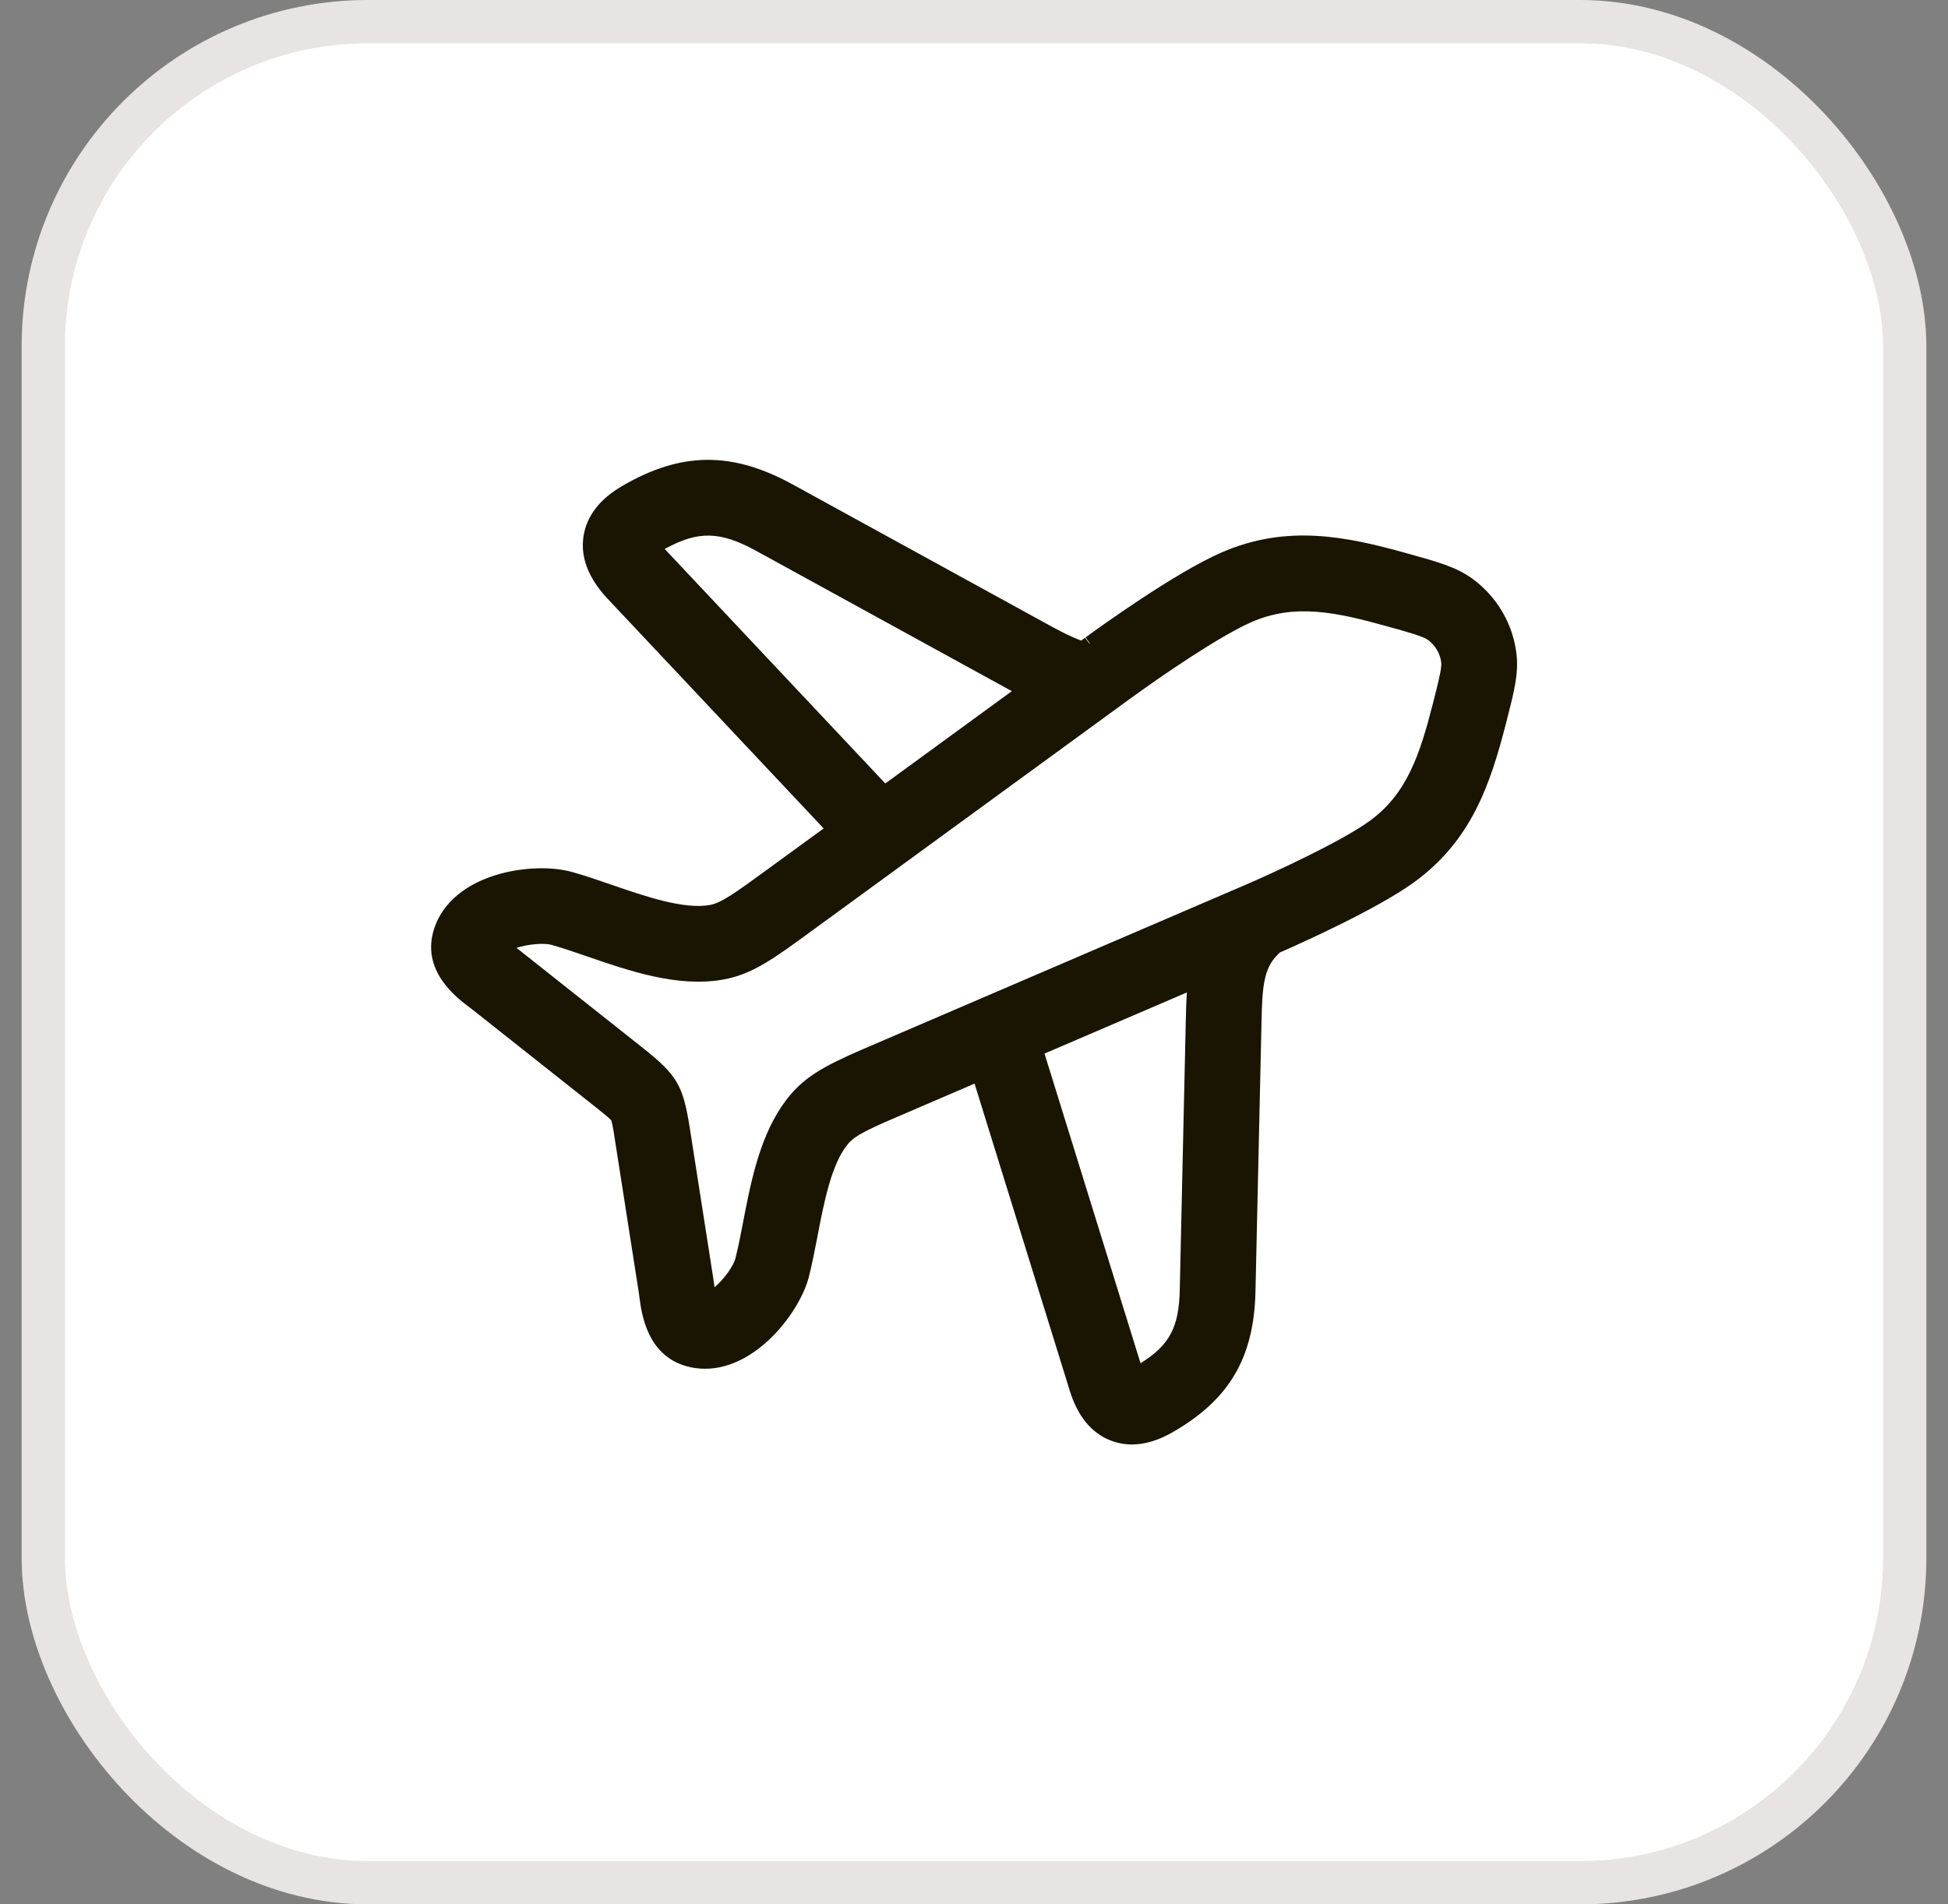 <svg width="45" height="44" viewBox="0 0 45 44" fill="none" xmlns="http://www.w3.org/2000/svg">
<rect x="0" y="0" width="45" height="44" fill="#808080" stroke="none"/>
<rect x="1" y="0.5" width="43" height="43" rx="7.5" fill="white"/>
<rect x="1" y="0.5" width="43" height="43" rx="7.5" stroke="#E7E4E3"/>
<path fill-rule="evenodd" clip-rule="evenodd" d="M14.388 11.22C15.742 10.435 16.916 10.427 18.311 11.193L24.118 14.38C24.42 14.546 24.709 14.704 24.977 14.8L25.065 14.736L25.159 14.861C25.166 14.864 25.173 14.867 25.18 14.87L25.076 14.728C25.411 14.483 27.136 13.239 28.209 12.769C29.733 12.102 31.111 12.396 32.507 12.786C33.238 12.99 33.639 13.102 34.004 13.364C34.581 13.782 34.956 14.422 35.033 15.123C35.082 15.573 34.979 15.974 34.792 16.703C34.434 18.096 34 19.426 32.649 20.397C31.811 20.998 30.16 21.747 29.564 22.008C29.551 22.022 29.538 22.036 29.524 22.049C29.185 22.371 29.16 22.825 29.142 23.598L29.002 29.848C28.967 31.372 28.396 32.341 27.088 33.092C26.758 33.281 26.443 33.375 26.145 33.375C25.975 33.374 25.81 33.342 25.652 33.281C25.212 33.108 24.897 32.724 24.715 32.141L22.513 25.037L20.956 25.706C20.139 26.055 19.77 26.218 19.599 26.419C19.21 26.873 19.036 27.774 18.884 28.568L18.872 28.629C18.812 28.937 18.755 29.229 18.684 29.507C18.485 30.29 17.492 31.625 16.289 31.625C16.18 31.625 16.07 31.614 15.958 31.591C14.955 31.381 14.822 30.361 14.771 29.975C14.77 29.961 14.768 29.95 14.767 29.939C14.763 29.907 14.759 29.877 14.754 29.849L14.212 26.38L14.175 26.143C14.155 26.028 14.136 25.927 14.12 25.886C14.075 25.831 13.897 25.689 13.747 25.57L13.732 25.558L10.956 23.36L10.857 23.284C10.542 23.048 9.709 22.422 10.032 21.448C10.23 20.85 10.773 20.402 11.559 20.188C12.122 20.035 12.756 20.02 13.215 20.147C13.509 20.229 13.809 20.333 14.126 20.442C14.915 20.714 15.795 21.016 16.397 20.91C16.659 20.863 16.987 20.63 17.703 20.106L19.027 19.141L14.023 13.82C13.588 13.35 13.407 12.873 13.479 12.394C13.55 11.922 13.856 11.526 14.388 11.22ZM27.418 22.93L24.129 24.343L26.347 31.497C27.018 31.081 27.234 30.666 27.253 29.808L27.393 23.56C27.398 23.36 27.402 23.148 27.418 22.93ZM32.039 14.47C30.879 14.147 29.912 13.935 28.913 14.372C28.162 14.701 26.799 15.638 26.112 16.14L26.101 16.147L18.737 21.519C17.859 22.161 17.376 22.513 16.704 22.633C15.657 22.819 14.547 22.437 13.568 22.1L13.505 22.078C13.232 21.985 12.975 21.897 12.746 21.833C12.551 21.778 12.185 21.819 11.93 21.901C11.97 21.931 12.007 21.96 12.042 21.988L14.818 24.187C15.652 24.848 15.779 25.064 15.942 26.11L16.484 29.58C16.492 29.631 16.499 29.686 16.506 29.743C16.709 29.57 16.939 29.269 16.989 29.073C17.052 28.827 17.108 28.54 17.166 28.237L17.22 27.959C17.405 27.024 17.644 26.014 18.271 25.28C18.716 24.762 19.299 24.513 20.263 24.1L28.653 20.495C28.669 20.488 28.685 20.481 28.701 20.475C29.439 20.158 30.967 19.451 31.63 18.975C32.507 18.345 32.803 17.416 33.098 16.267C33.216 15.808 33.308 15.445 33.294 15.312C33.271 15.102 33.157 14.909 32.982 14.782C32.872 14.702 32.522 14.604 32.039 14.47ZM17.469 12.728C16.638 12.273 16.131 12.257 15.355 12.684L20.451 18.102L23.374 15.969L17.469 12.728Z" fill="#191502"/>
</svg>
